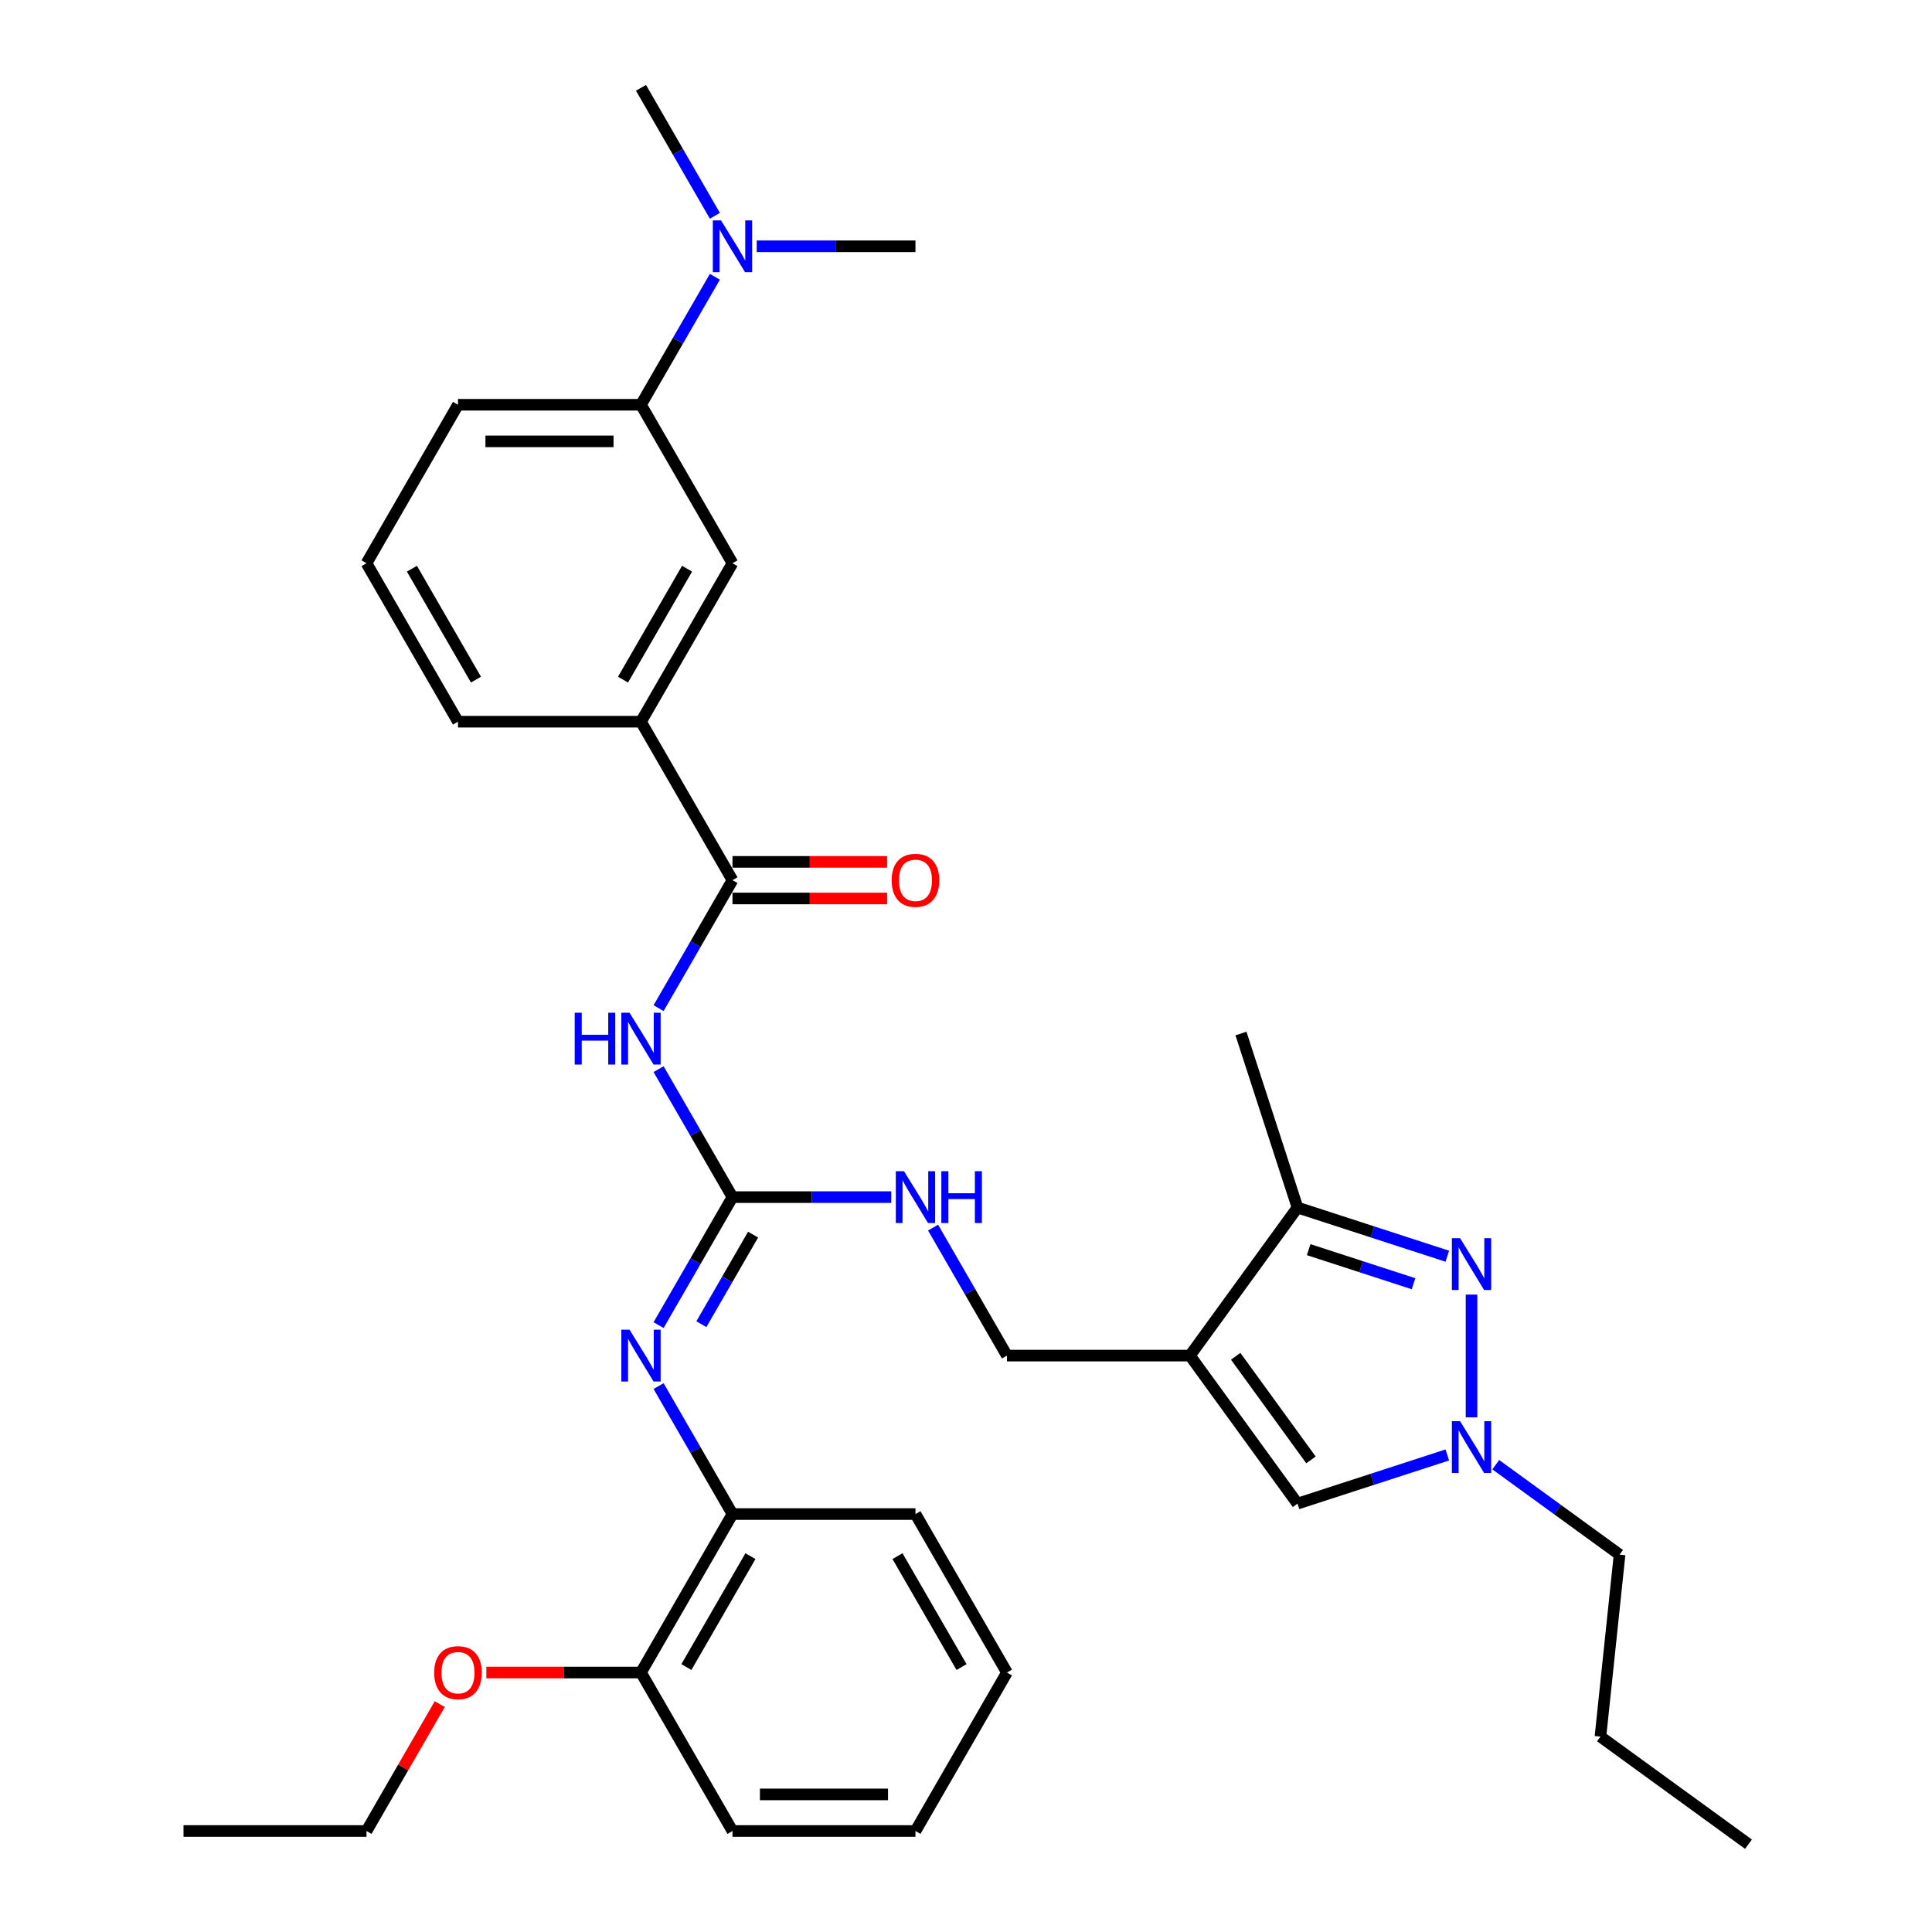 <?xml version='1.0' encoding='iso-8859-1'?>
<svg version='1.1' baseProfile='full'
              xmlns='http://www.w3.org/2000/svg'
                      xmlns:rdkit='http://www.rdkit.org/xml'
                      xmlns:xlink='http://www.w3.org/1999/xlink'
                  xml:space='preserve'
width='1000px' height='1000px' viewBox='0 0 1000 1000'>
<!-- END OF HEADER -->
<rect style='opacity:1.0;fill:#FFFFFF;stroke:none' width='1000' height='1000' x='0' y='0'> </rect>
<path class='bond-5' d='M 615.913,701.651 L 671.585,625.026' style='fill:none;fill-rule:evenodd;stroke:#000000;stroke-width:6px;stroke-linecap:butt;stroke-linejoin:miter;stroke-opacity:1' />
<path class='bond-6' d='M 615.913,701.651 L 671.585,778.276' style='fill:none;fill-rule:evenodd;stroke:#000000;stroke-width:6px;stroke-linecap:butt;stroke-linejoin:miter;stroke-opacity:1' />
<path class='bond-6' d='M 639.589,702.01 L 678.559,755.648' style='fill:none;fill-rule:evenodd;stroke:#000000;stroke-width:6px;stroke-linecap:butt;stroke-linejoin:miter;stroke-opacity:1' />
<path class='bond-13' d='M 615.913,701.651 L 521.199,701.651' style='fill:none;fill-rule:evenodd;stroke:#000000;stroke-width:6px;stroke-linecap:butt;stroke-linejoin:miter;stroke-opacity:1' />
<path class='bond-0' d='M 749.123,650.219 L 710.354,637.623' style='fill:none;fill-rule:evenodd;stroke:#0000FF;stroke-width:6px;stroke-linecap:butt;stroke-linejoin:miter;stroke-opacity:1' />
<path class='bond-0' d='M 710.354,637.623 L 671.585,625.026' style='fill:none;fill-rule:evenodd;stroke:#000000;stroke-width:6px;stroke-linecap:butt;stroke-linejoin:miter;stroke-opacity:1' />
<path class='bond-0' d='M 731.638,664.456 L 704.5,655.638' style='fill:none;fill-rule:evenodd;stroke:#0000FF;stroke-width:6px;stroke-linecap:butt;stroke-linejoin:miter;stroke-opacity:1' />
<path class='bond-0' d='M 704.5,655.638 L 677.362,646.821' style='fill:none;fill-rule:evenodd;stroke:#000000;stroke-width:6px;stroke-linecap:butt;stroke-linejoin:miter;stroke-opacity:1' />
<path class='bond-33' d='M 761.663,670.073 L 761.663,733.623' style='fill:none;fill-rule:evenodd;stroke:#0000FF;stroke-width:6px;stroke-linecap:butt;stroke-linejoin:miter;stroke-opacity:1' />
<path class='bond-1' d='M 340.882,553.381 L 360.005,586.504' style='fill:none;fill-rule:evenodd;stroke:#0000FF;stroke-width:6px;stroke-linecap:butt;stroke-linejoin:miter;stroke-opacity:1' />
<path class='bond-1' d='M 360.005,586.504 L 379.129,619.626' style='fill:none;fill-rule:evenodd;stroke:#000000;stroke-width:6px;stroke-linecap:butt;stroke-linejoin:miter;stroke-opacity:1' />
<path class='bond-4' d='M 340.882,521.822 L 360.005,488.7' style='fill:none;fill-rule:evenodd;stroke:#0000FF;stroke-width:6px;stroke-linecap:butt;stroke-linejoin:miter;stroke-opacity:1' />
<path class='bond-4' d='M 360.005,488.7 L 379.129,455.577' style='fill:none;fill-rule:evenodd;stroke:#000000;stroke-width:6px;stroke-linecap:butt;stroke-linejoin:miter;stroke-opacity:1' />
<path class='bond-2' d='M 379.129,619.626 L 420.216,619.626' style='fill:none;fill-rule:evenodd;stroke:#000000;stroke-width:6px;stroke-linecap:butt;stroke-linejoin:miter;stroke-opacity:1' />
<path class='bond-2' d='M 420.216,619.626 L 461.302,619.626' style='fill:none;fill-rule:evenodd;stroke:#0000FF;stroke-width:6px;stroke-linecap:butt;stroke-linejoin:miter;stroke-opacity:1' />
<path class='bond-7' d='M 379.129,619.626 L 360.005,652.749' style='fill:none;fill-rule:evenodd;stroke:#000000;stroke-width:6px;stroke-linecap:butt;stroke-linejoin:miter;stroke-opacity:1' />
<path class='bond-7' d='M 360.005,652.749 L 340.882,685.872' style='fill:none;fill-rule:evenodd;stroke:#0000FF;stroke-width:6px;stroke-linecap:butt;stroke-linejoin:miter;stroke-opacity:1' />
<path class='bond-7' d='M 389.797,639.035 L 376.41,662.22' style='fill:none;fill-rule:evenodd;stroke:#000000;stroke-width:6px;stroke-linecap:butt;stroke-linejoin:miter;stroke-opacity:1' />
<path class='bond-7' d='M 376.41,662.22 L 363.024,685.406' style='fill:none;fill-rule:evenodd;stroke:#0000FF;stroke-width:6px;stroke-linecap:butt;stroke-linejoin:miter;stroke-opacity:1' />
<path class='bond-3' d='M 749.123,753.082 L 710.354,765.679' style='fill:none;fill-rule:evenodd;stroke:#0000FF;stroke-width:6px;stroke-linecap:butt;stroke-linejoin:miter;stroke-opacity:1' />
<path class='bond-3' d='M 710.354,765.679 L 671.585,778.276' style='fill:none;fill-rule:evenodd;stroke:#000000;stroke-width:6px;stroke-linecap:butt;stroke-linejoin:miter;stroke-opacity:1' />
<path class='bond-17' d='M 774.203,758.119 L 806.245,781.399' style='fill:none;fill-rule:evenodd;stroke:#0000FF;stroke-width:6px;stroke-linecap:butt;stroke-linejoin:miter;stroke-opacity:1' />
<path class='bond-17' d='M 806.245,781.399 L 838.288,804.679' style='fill:none;fill-rule:evenodd;stroke:#000000;stroke-width:6px;stroke-linecap:butt;stroke-linejoin:miter;stroke-opacity:1' />
<path class='bond-8' d='M 379.129,455.577 L 331.772,373.553' style='fill:none;fill-rule:evenodd;stroke:#000000;stroke-width:6px;stroke-linecap:butt;stroke-linejoin:miter;stroke-opacity:1' />
<path class='bond-15' d='M 379.129,465.049 L 419.145,465.049' style='fill:none;fill-rule:evenodd;stroke:#000000;stroke-width:6px;stroke-linecap:butt;stroke-linejoin:miter;stroke-opacity:1' />
<path class='bond-15' d='M 419.145,465.049 L 459.162,465.049' style='fill:none;fill-rule:evenodd;stroke:#FF0000;stroke-width:6px;stroke-linecap:butt;stroke-linejoin:miter;stroke-opacity:1' />
<path class='bond-15' d='M 379.129,446.106 L 419.145,446.106' style='fill:none;fill-rule:evenodd;stroke:#000000;stroke-width:6px;stroke-linecap:butt;stroke-linejoin:miter;stroke-opacity:1' />
<path class='bond-15' d='M 419.145,446.106 L 459.162,446.106' style='fill:none;fill-rule:evenodd;stroke:#FF0000;stroke-width:6px;stroke-linecap:butt;stroke-linejoin:miter;stroke-opacity:1' />
<path class='bond-19' d='M 671.585,625.026 L 642.316,534.948' style='fill:none;fill-rule:evenodd;stroke:#000000;stroke-width:6px;stroke-linecap:butt;stroke-linejoin:miter;stroke-opacity:1' />
<path class='bond-9' d='M 340.882,717.43 L 360.005,750.553' style='fill:none;fill-rule:evenodd;stroke:#0000FF;stroke-width:6px;stroke-linecap:butt;stroke-linejoin:miter;stroke-opacity:1' />
<path class='bond-9' d='M 360.005,750.553 L 379.129,783.675' style='fill:none;fill-rule:evenodd;stroke:#000000;stroke-width:6px;stroke-linecap:butt;stroke-linejoin:miter;stroke-opacity:1' />
<path class='bond-10' d='M 331.772,373.553 L 379.129,291.528' style='fill:none;fill-rule:evenodd;stroke:#000000;stroke-width:6px;stroke-linecap:butt;stroke-linejoin:miter;stroke-opacity:1' />
<path class='bond-10' d='M 322.47,351.778 L 355.62,294.36' style='fill:none;fill-rule:evenodd;stroke:#000000;stroke-width:6px;stroke-linecap:butt;stroke-linejoin:miter;stroke-opacity:1' />
<path class='bond-20' d='M 331.772,373.553 L 237.058,373.553' style='fill:none;fill-rule:evenodd;stroke:#000000;stroke-width:6px;stroke-linecap:butt;stroke-linejoin:miter;stroke-opacity:1' />
<path class='bond-16' d='M 379.129,783.675 L 331.772,865.7' style='fill:none;fill-rule:evenodd;stroke:#000000;stroke-width:6px;stroke-linecap:butt;stroke-linejoin:miter;stroke-opacity:1' />
<path class='bond-16' d='M 388.43,805.451 L 355.28,862.868' style='fill:none;fill-rule:evenodd;stroke:#000000;stroke-width:6px;stroke-linecap:butt;stroke-linejoin:miter;stroke-opacity:1' />
<path class='bond-23' d='M 379.129,783.675 L 473.843,783.675' style='fill:none;fill-rule:evenodd;stroke:#000000;stroke-width:6px;stroke-linecap:butt;stroke-linejoin:miter;stroke-opacity:1' />
<path class='bond-12' d='M 379.129,291.528 L 331.772,209.504' style='fill:none;fill-rule:evenodd;stroke:#000000;stroke-width:6px;stroke-linecap:butt;stroke-linejoin:miter;stroke-opacity:1' />
<path class='bond-11' d='M 482.953,635.406 L 502.076,668.528' style='fill:none;fill-rule:evenodd;stroke:#0000FF;stroke-width:6px;stroke-linecap:butt;stroke-linejoin:miter;stroke-opacity:1' />
<path class='bond-11' d='M 502.076,668.528 L 521.199,701.651' style='fill:none;fill-rule:evenodd;stroke:#000000;stroke-width:6px;stroke-linecap:butt;stroke-linejoin:miter;stroke-opacity:1' />
<path class='bond-14' d='M 331.772,209.504 L 350.895,176.381' style='fill:none;fill-rule:evenodd;stroke:#000000;stroke-width:6px;stroke-linecap:butt;stroke-linejoin:miter;stroke-opacity:1' />
<path class='bond-14' d='M 350.895,176.381 L 370.019,143.258' style='fill:none;fill-rule:evenodd;stroke:#0000FF;stroke-width:6px;stroke-linecap:butt;stroke-linejoin:miter;stroke-opacity:1' />
<path class='bond-35' d='M 331.772,209.504 L 237.058,209.504' style='fill:none;fill-rule:evenodd;stroke:#000000;stroke-width:6px;stroke-linecap:butt;stroke-linejoin:miter;stroke-opacity:1' />
<path class='bond-35' d='M 317.565,228.446 L 251.265,228.446' style='fill:none;fill-rule:evenodd;stroke:#000000;stroke-width:6px;stroke-linecap:butt;stroke-linejoin:miter;stroke-opacity:1' />
<path class='bond-24' d='M 391.669,127.479 L 432.756,127.479' style='fill:none;fill-rule:evenodd;stroke:#0000FF;stroke-width:6px;stroke-linecap:butt;stroke-linejoin:miter;stroke-opacity:1' />
<path class='bond-24' d='M 432.756,127.479 L 473.843,127.479' style='fill:none;fill-rule:evenodd;stroke:#000000;stroke-width:6px;stroke-linecap:butt;stroke-linejoin:miter;stroke-opacity:1' />
<path class='bond-25' d='M 370.019,111.7 L 350.895,78.577' style='fill:none;fill-rule:evenodd;stroke:#0000FF;stroke-width:6px;stroke-linecap:butt;stroke-linejoin:miter;stroke-opacity:1' />
<path class='bond-25' d='M 350.895,78.577 L 331.772,45.455' style='fill:none;fill-rule:evenodd;stroke:#000000;stroke-width:6px;stroke-linecap:butt;stroke-linejoin:miter;stroke-opacity:1' />
<path class='bond-18' d='M 331.772,865.7 L 291.755,865.7' style='fill:none;fill-rule:evenodd;stroke:#000000;stroke-width:6px;stroke-linecap:butt;stroke-linejoin:miter;stroke-opacity:1' />
<path class='bond-18' d='M 291.755,865.7 L 251.739,865.7' style='fill:none;fill-rule:evenodd;stroke:#FF0000;stroke-width:6px;stroke-linecap:butt;stroke-linejoin:miter;stroke-opacity:1' />
<path class='bond-26' d='M 331.772,865.7 L 379.129,947.725' style='fill:none;fill-rule:evenodd;stroke:#000000;stroke-width:6px;stroke-linecap:butt;stroke-linejoin:miter;stroke-opacity:1' />
<path class='bond-28' d='M 838.288,804.679 L 828.388,898.874' style='fill:none;fill-rule:evenodd;stroke:#000000;stroke-width:6px;stroke-linecap:butt;stroke-linejoin:miter;stroke-opacity:1' />
<path class='bond-27' d='M 227.62,882.048 L 208.66,914.886' style='fill:none;fill-rule:evenodd;stroke:#FF0000;stroke-width:6px;stroke-linecap:butt;stroke-linejoin:miter;stroke-opacity:1' />
<path class='bond-27' d='M 208.66,914.886 L 189.701,947.725' style='fill:none;fill-rule:evenodd;stroke:#000000;stroke-width:6px;stroke-linecap:butt;stroke-linejoin:miter;stroke-opacity:1' />
<path class='bond-22' d='M 237.058,373.553 L 189.701,291.528' style='fill:none;fill-rule:evenodd;stroke:#000000;stroke-width:6px;stroke-linecap:butt;stroke-linejoin:miter;stroke-opacity:1' />
<path class='bond-22' d='M 246.359,351.778 L 213.21,294.36' style='fill:none;fill-rule:evenodd;stroke:#000000;stroke-width:6px;stroke-linecap:butt;stroke-linejoin:miter;stroke-opacity:1' />
<path class='bond-21' d='M 237.058,209.504 L 189.701,291.528' style='fill:none;fill-rule:evenodd;stroke:#000000;stroke-width:6px;stroke-linecap:butt;stroke-linejoin:miter;stroke-opacity:1' />
<path class='bond-30' d='M 473.843,783.675 L 521.199,865.7' style='fill:none;fill-rule:evenodd;stroke:#000000;stroke-width:6px;stroke-linecap:butt;stroke-linejoin:miter;stroke-opacity:1' />
<path class='bond-30' d='M 464.541,805.451 L 497.691,862.868' style='fill:none;fill-rule:evenodd;stroke:#000000;stroke-width:6px;stroke-linecap:butt;stroke-linejoin:miter;stroke-opacity:1' />
<path class='bond-34' d='M 379.129,947.725 L 473.843,947.725' style='fill:none;fill-rule:evenodd;stroke:#000000;stroke-width:6px;stroke-linecap:butt;stroke-linejoin:miter;stroke-opacity:1' />
<path class='bond-34' d='M 393.336,928.782 L 459.635,928.782' style='fill:none;fill-rule:evenodd;stroke:#000000;stroke-width:6px;stroke-linecap:butt;stroke-linejoin:miter;stroke-opacity:1' />
<path class='bond-29' d='M 189.701,947.725 L 94.987,947.725' style='fill:none;fill-rule:evenodd;stroke:#000000;stroke-width:6px;stroke-linecap:butt;stroke-linejoin:miter;stroke-opacity:1' />
<path class='bond-31' d='M 828.388,898.874 L 905.013,954.545' style='fill:none;fill-rule:evenodd;stroke:#000000;stroke-width:6px;stroke-linecap:butt;stroke-linejoin:miter;stroke-opacity:1' />
<path class='bond-32' d='M 521.199,865.7 L 473.843,947.725' style='fill:none;fill-rule:evenodd;stroke:#000000;stroke-width:6px;stroke-linecap:butt;stroke-linejoin:miter;stroke-opacity:1' />
<path  class='atom-1' d='M 755.734 640.883
L 764.523 655.09
Q 765.394 656.491, 766.796 659.03
Q 768.198 661.568, 768.274 661.72
L 768.274 640.883
L 771.835 640.883
L 771.835 667.705
L 768.16 667.705
L 758.727 652.172
Q 757.628 650.354, 756.453 648.27
Q 755.317 646.187, 754.976 645.542
L 754.976 667.705
L 751.49 667.705
L 751.49 640.883
L 755.734 640.883
' fill='#0000FF'/>
<path  class='atom-2' d='M 297.467 524.19
L 301.104 524.19
L 301.104 535.594
L 314.818 535.594
L 314.818 524.19
L 318.455 524.19
L 318.455 551.013
L 314.818 551.013
L 314.818 538.625
L 301.104 538.625
L 301.104 551.013
L 297.467 551.013
L 297.467 524.19
' fill='#0000FF'/>
<path  class='atom-2' d='M 325.843 524.19
L 334.632 538.397
Q 335.504 539.799, 336.905 542.337
Q 338.307 544.876, 338.383 545.027
L 338.383 524.19
L 341.944 524.19
L 341.944 551.013
L 338.269 551.013
L 328.836 535.48
Q 327.737 533.662, 326.563 531.578
Q 325.426 529.494, 325.085 528.85
L 325.085 551.013
L 321.6 551.013
L 321.6 524.19
L 325.843 524.19
' fill='#0000FF'/>
<path  class='atom-4' d='M 755.734 735.596
L 764.523 749.803
Q 765.394 751.205, 766.796 753.743
Q 768.198 756.282, 768.274 756.433
L 768.274 735.596
L 771.835 735.596
L 771.835 762.419
L 768.16 762.419
L 758.727 746.886
Q 757.628 745.068, 756.453 742.984
Q 755.317 740.9, 754.976 740.256
L 754.976 762.419
L 751.49 762.419
L 751.49 735.596
L 755.734 735.596
' fill='#0000FF'/>
<path  class='atom-8' d='M 325.843 688.239
L 334.632 702.446
Q 335.504 703.848, 336.905 706.387
Q 338.307 708.925, 338.383 709.076
L 338.383 688.239
L 341.944 688.239
L 341.944 715.062
L 338.269 715.062
L 328.836 699.529
Q 327.737 697.711, 326.563 695.627
Q 325.426 693.543, 325.085 692.899
L 325.085 715.062
L 321.6 715.062
L 321.6 688.239
L 325.843 688.239
' fill='#0000FF'/>
<path  class='atom-12' d='M 467.913 606.215
L 476.703 620.422
Q 477.574 621.824, 478.976 624.362
Q 480.378 626.9, 480.454 627.052
L 480.454 606.215
L 484.015 606.215
L 484.015 633.038
L 480.34 633.038
L 470.906 617.505
Q 469.808 615.686, 468.633 613.603
Q 467.497 611.519, 467.156 610.875
L 467.156 633.038
L 463.67 633.038
L 463.67 606.215
L 467.913 606.215
' fill='#0000FF'/>
<path  class='atom-12' d='M 487.235 606.215
L 490.872 606.215
L 490.872 617.618
L 504.587 617.618
L 504.587 606.215
L 508.224 606.215
L 508.224 633.038
L 504.587 633.038
L 504.587 620.649
L 490.872 620.649
L 490.872 633.038
L 487.235 633.038
L 487.235 606.215
' fill='#0000FF'/>
<path  class='atom-15' d='M 373.2 114.068
L 381.989 128.275
Q 382.86 129.676, 384.262 132.215
Q 385.664 134.753, 385.74 134.905
L 385.74 114.068
L 389.301 114.068
L 389.301 140.891
L 385.626 140.891
L 376.193 125.358
Q 375.094 123.539, 373.92 121.455
Q 372.783 119.372, 372.442 118.728
L 372.442 140.891
L 368.957 140.891
L 368.957 114.068
L 373.2 114.068
' fill='#0000FF'/>
<path  class='atom-16' d='M 461.53 455.653
Q 461.53 449.212, 464.712 445.613
Q 467.895 442.014, 473.843 442.014
Q 479.791 442.014, 482.973 445.613
Q 486.155 449.212, 486.155 455.653
Q 486.155 462.169, 482.935 465.882
Q 479.715 469.557, 473.843 469.557
Q 467.932 469.557, 464.712 465.882
Q 461.53 462.207, 461.53 455.653
M 473.843 466.526
Q 477.934 466.526, 480.132 463.798
Q 482.367 461.033, 482.367 455.653
Q 482.367 450.387, 480.132 447.735
Q 477.934 445.045, 473.843 445.045
Q 469.751 445.045, 467.516 447.697
Q 465.318 450.349, 465.318 455.653
Q 465.318 461.071, 467.516 463.798
Q 469.751 466.526, 473.843 466.526
' fill='#FF0000'/>
<path  class='atom-19' d='M 224.745 865.776
Q 224.745 859.335, 227.928 855.736
Q 231.11 852.137, 237.058 852.137
Q 243.006 852.137, 246.188 855.736
Q 249.371 859.335, 249.371 865.776
Q 249.371 872.292, 246.151 876.005
Q 242.93 879.68, 237.058 879.68
Q 231.148 879.68, 227.928 876.005
Q 224.745 872.33, 224.745 865.776
M 237.058 876.649
Q 241.15 876.649, 243.347 873.921
Q 245.582 871.155, 245.582 865.776
Q 245.582 860.51, 243.347 857.858
Q 241.15 855.168, 237.058 855.168
Q 232.966 855.168, 230.731 857.82
Q 228.534 860.472, 228.534 865.776
Q 228.534 871.193, 230.731 873.921
Q 232.966 876.649, 237.058 876.649
' fill='#FF0000'/>
</svg>

